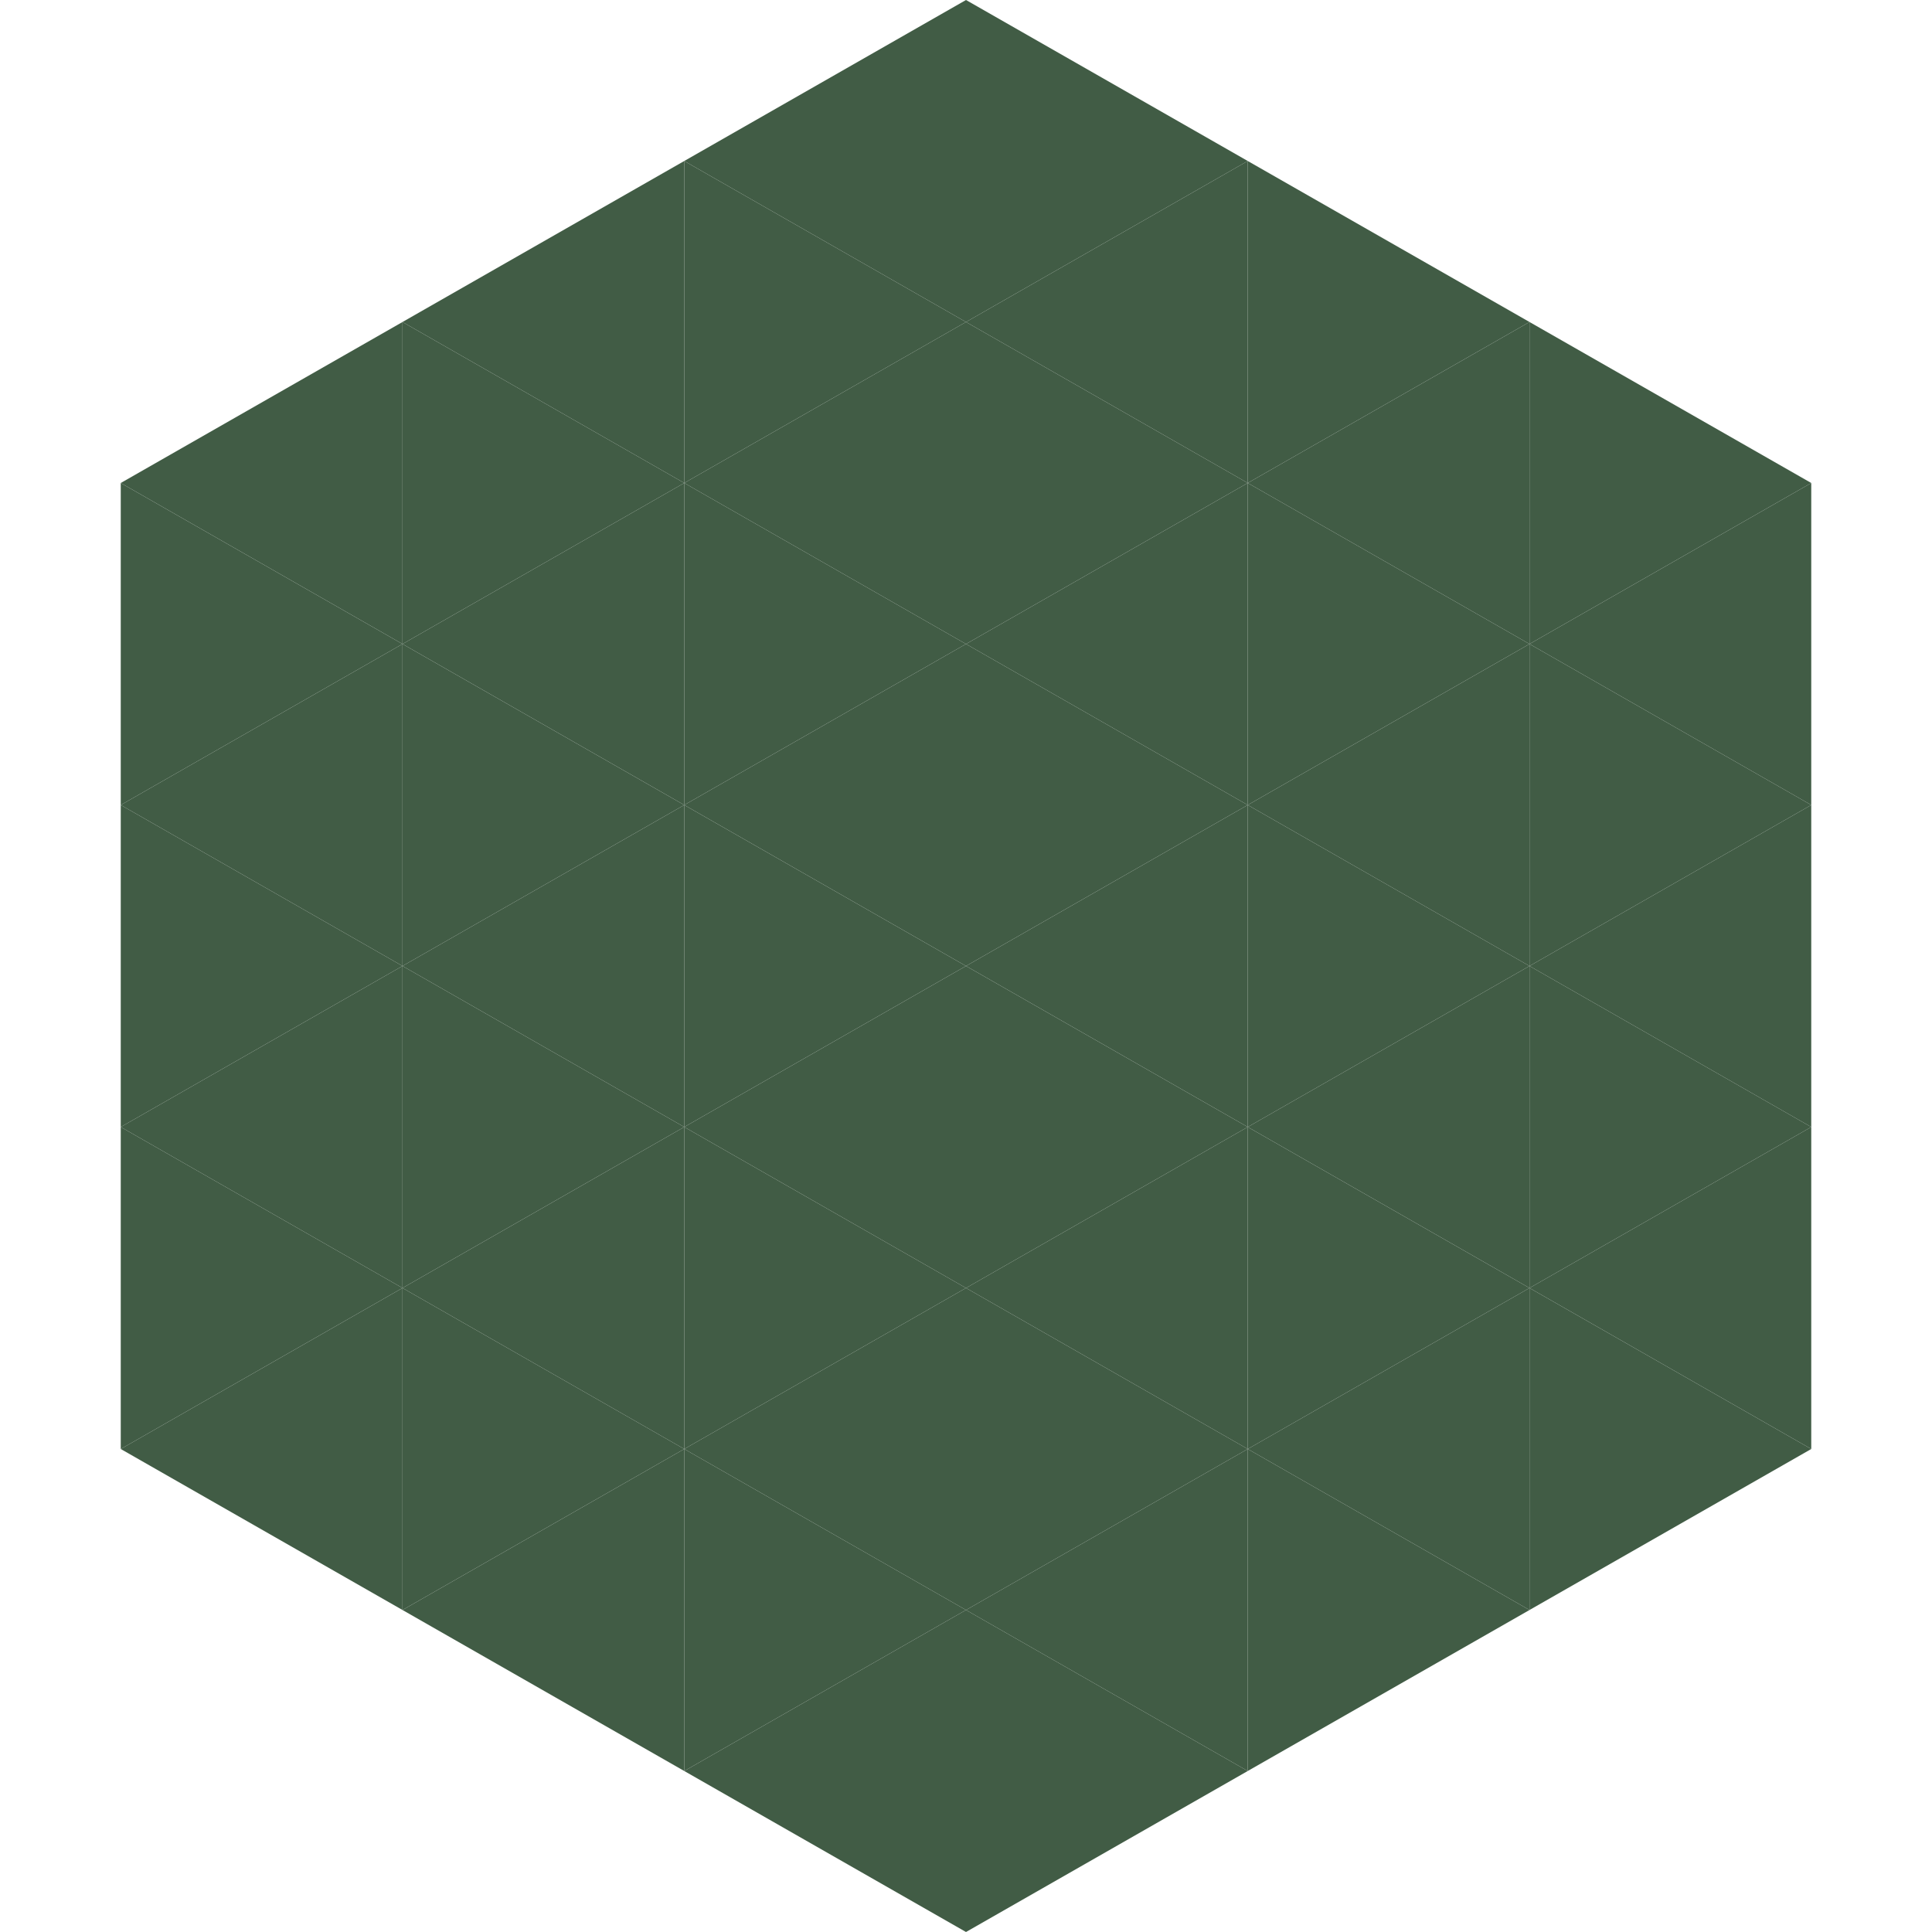 <?xml version="1.0"?>
<!-- Generated by SVGo -->
<svg width="240" height="240"
     xmlns="http://www.w3.org/2000/svg"
     xmlns:xlink="http://www.w3.org/1999/xlink">
<polygon points="50,40 15,60 50,80" style="fill:rgb(65,92,69)" />
<polygon points="190,40 225,60 190,80" style="fill:rgb(65,92,69)" />
<polygon points="15,60 50,80 15,100" style="fill:rgb(65,92,69)" />
<polygon points="225,60 190,80 225,100" style="fill:rgb(65,92,69)" />
<polygon points="50,80 15,100 50,120" style="fill:rgb(65,92,69)" />
<polygon points="190,80 225,100 190,120" style="fill:rgb(65,92,69)" />
<polygon points="15,100 50,120 15,140" style="fill:rgb(65,92,69)" />
<polygon points="225,100 190,120 225,140" style="fill:rgb(65,92,69)" />
<polygon points="50,120 15,140 50,160" style="fill:rgb(65,92,69)" />
<polygon points="190,120 225,140 190,160" style="fill:rgb(65,92,69)" />
<polygon points="15,140 50,160 15,180" style="fill:rgb(65,92,69)" />
<polygon points="225,140 190,160 225,180" style="fill:rgb(65,92,69)" />
<polygon points="50,160 15,180 50,200" style="fill:rgb(65,92,69)" />
<polygon points="190,160 225,180 190,200" style="fill:rgb(65,92,69)" />
<polygon points="15,180 50,200 15,220" style="fill:rgb(255,255,255); fill-opacity:0" />
<polygon points="225,180 190,200 225,220" style="fill:rgb(255,255,255); fill-opacity:0" />
<polygon points="50,0 85,20 50,40" style="fill:rgb(255,255,255); fill-opacity:0" />
<polygon points="190,0 155,20 190,40" style="fill:rgb(255,255,255); fill-opacity:0" />
<polygon points="85,20 50,40 85,60" style="fill:rgb(65,92,69)" />
<polygon points="155,20 190,40 155,60" style="fill:rgb(65,92,69)" />
<polygon points="50,40 85,60 50,80" style="fill:rgb(65,92,69)" />
<polygon points="190,40 155,60 190,80" style="fill:rgb(65,92,69)" />
<polygon points="85,60 50,80 85,100" style="fill:rgb(65,92,69)" />
<polygon points="155,60 190,80 155,100" style="fill:rgb(65,92,69)" />
<polygon points="50,80 85,100 50,120" style="fill:rgb(65,92,69)" />
<polygon points="190,80 155,100 190,120" style="fill:rgb(65,92,69)" />
<polygon points="85,100 50,120 85,140" style="fill:rgb(65,92,69)" />
<polygon points="155,100 190,120 155,140" style="fill:rgb(65,92,69)" />
<polygon points="50,120 85,140 50,160" style="fill:rgb(65,92,69)" />
<polygon points="190,120 155,140 190,160" style="fill:rgb(65,92,69)" />
<polygon points="85,140 50,160 85,180" style="fill:rgb(65,92,69)" />
<polygon points="155,140 190,160 155,180" style="fill:rgb(65,92,69)" />
<polygon points="50,160 85,180 50,200" style="fill:rgb(65,92,69)" />
<polygon points="190,160 155,180 190,200" style="fill:rgb(65,92,69)" />
<polygon points="85,180 50,200 85,220" style="fill:rgb(65,92,69)" />
<polygon points="155,180 190,200 155,220" style="fill:rgb(65,92,69)" />
<polygon points="120,0 85,20 120,40" style="fill:rgb(65,92,69)" />
<polygon points="120,0 155,20 120,40" style="fill:rgb(65,92,69)" />
<polygon points="85,20 120,40 85,60" style="fill:rgb(65,92,69)" />
<polygon points="155,20 120,40 155,60" style="fill:rgb(65,92,69)" />
<polygon points="120,40 85,60 120,80" style="fill:rgb(65,92,69)" />
<polygon points="120,40 155,60 120,80" style="fill:rgb(65,92,69)" />
<polygon points="85,60 120,80 85,100" style="fill:rgb(65,92,69)" />
<polygon points="155,60 120,80 155,100" style="fill:rgb(65,92,69)" />
<polygon points="120,80 85,100 120,120" style="fill:rgb(65,92,69)" />
<polygon points="120,80 155,100 120,120" style="fill:rgb(65,92,69)" />
<polygon points="85,100 120,120 85,140" style="fill:rgb(65,92,69)" />
<polygon points="155,100 120,120 155,140" style="fill:rgb(65,92,69)" />
<polygon points="120,120 85,140 120,160" style="fill:rgb(65,92,69)" />
<polygon points="120,120 155,140 120,160" style="fill:rgb(65,92,69)" />
<polygon points="85,140 120,160 85,180" style="fill:rgb(65,92,69)" />
<polygon points="155,140 120,160 155,180" style="fill:rgb(65,92,69)" />
<polygon points="120,160 85,180 120,200" style="fill:rgb(65,92,69)" />
<polygon points="120,160 155,180 120,200" style="fill:rgb(65,92,69)" />
<polygon points="85,180 120,200 85,220" style="fill:rgb(65,92,69)" />
<polygon points="155,180 120,200 155,220" style="fill:rgb(65,92,69)" />
<polygon points="120,200 85,220 120,240" style="fill:rgb(65,92,69)" />
<polygon points="120,200 155,220 120,240" style="fill:rgb(65,92,69)" />
<polygon points="85,220 120,240 85,260" style="fill:rgb(255,255,255); fill-opacity:0" />
<polygon points="155,220 120,240 155,260" style="fill:rgb(255,255,255); fill-opacity:0" />
</svg>
